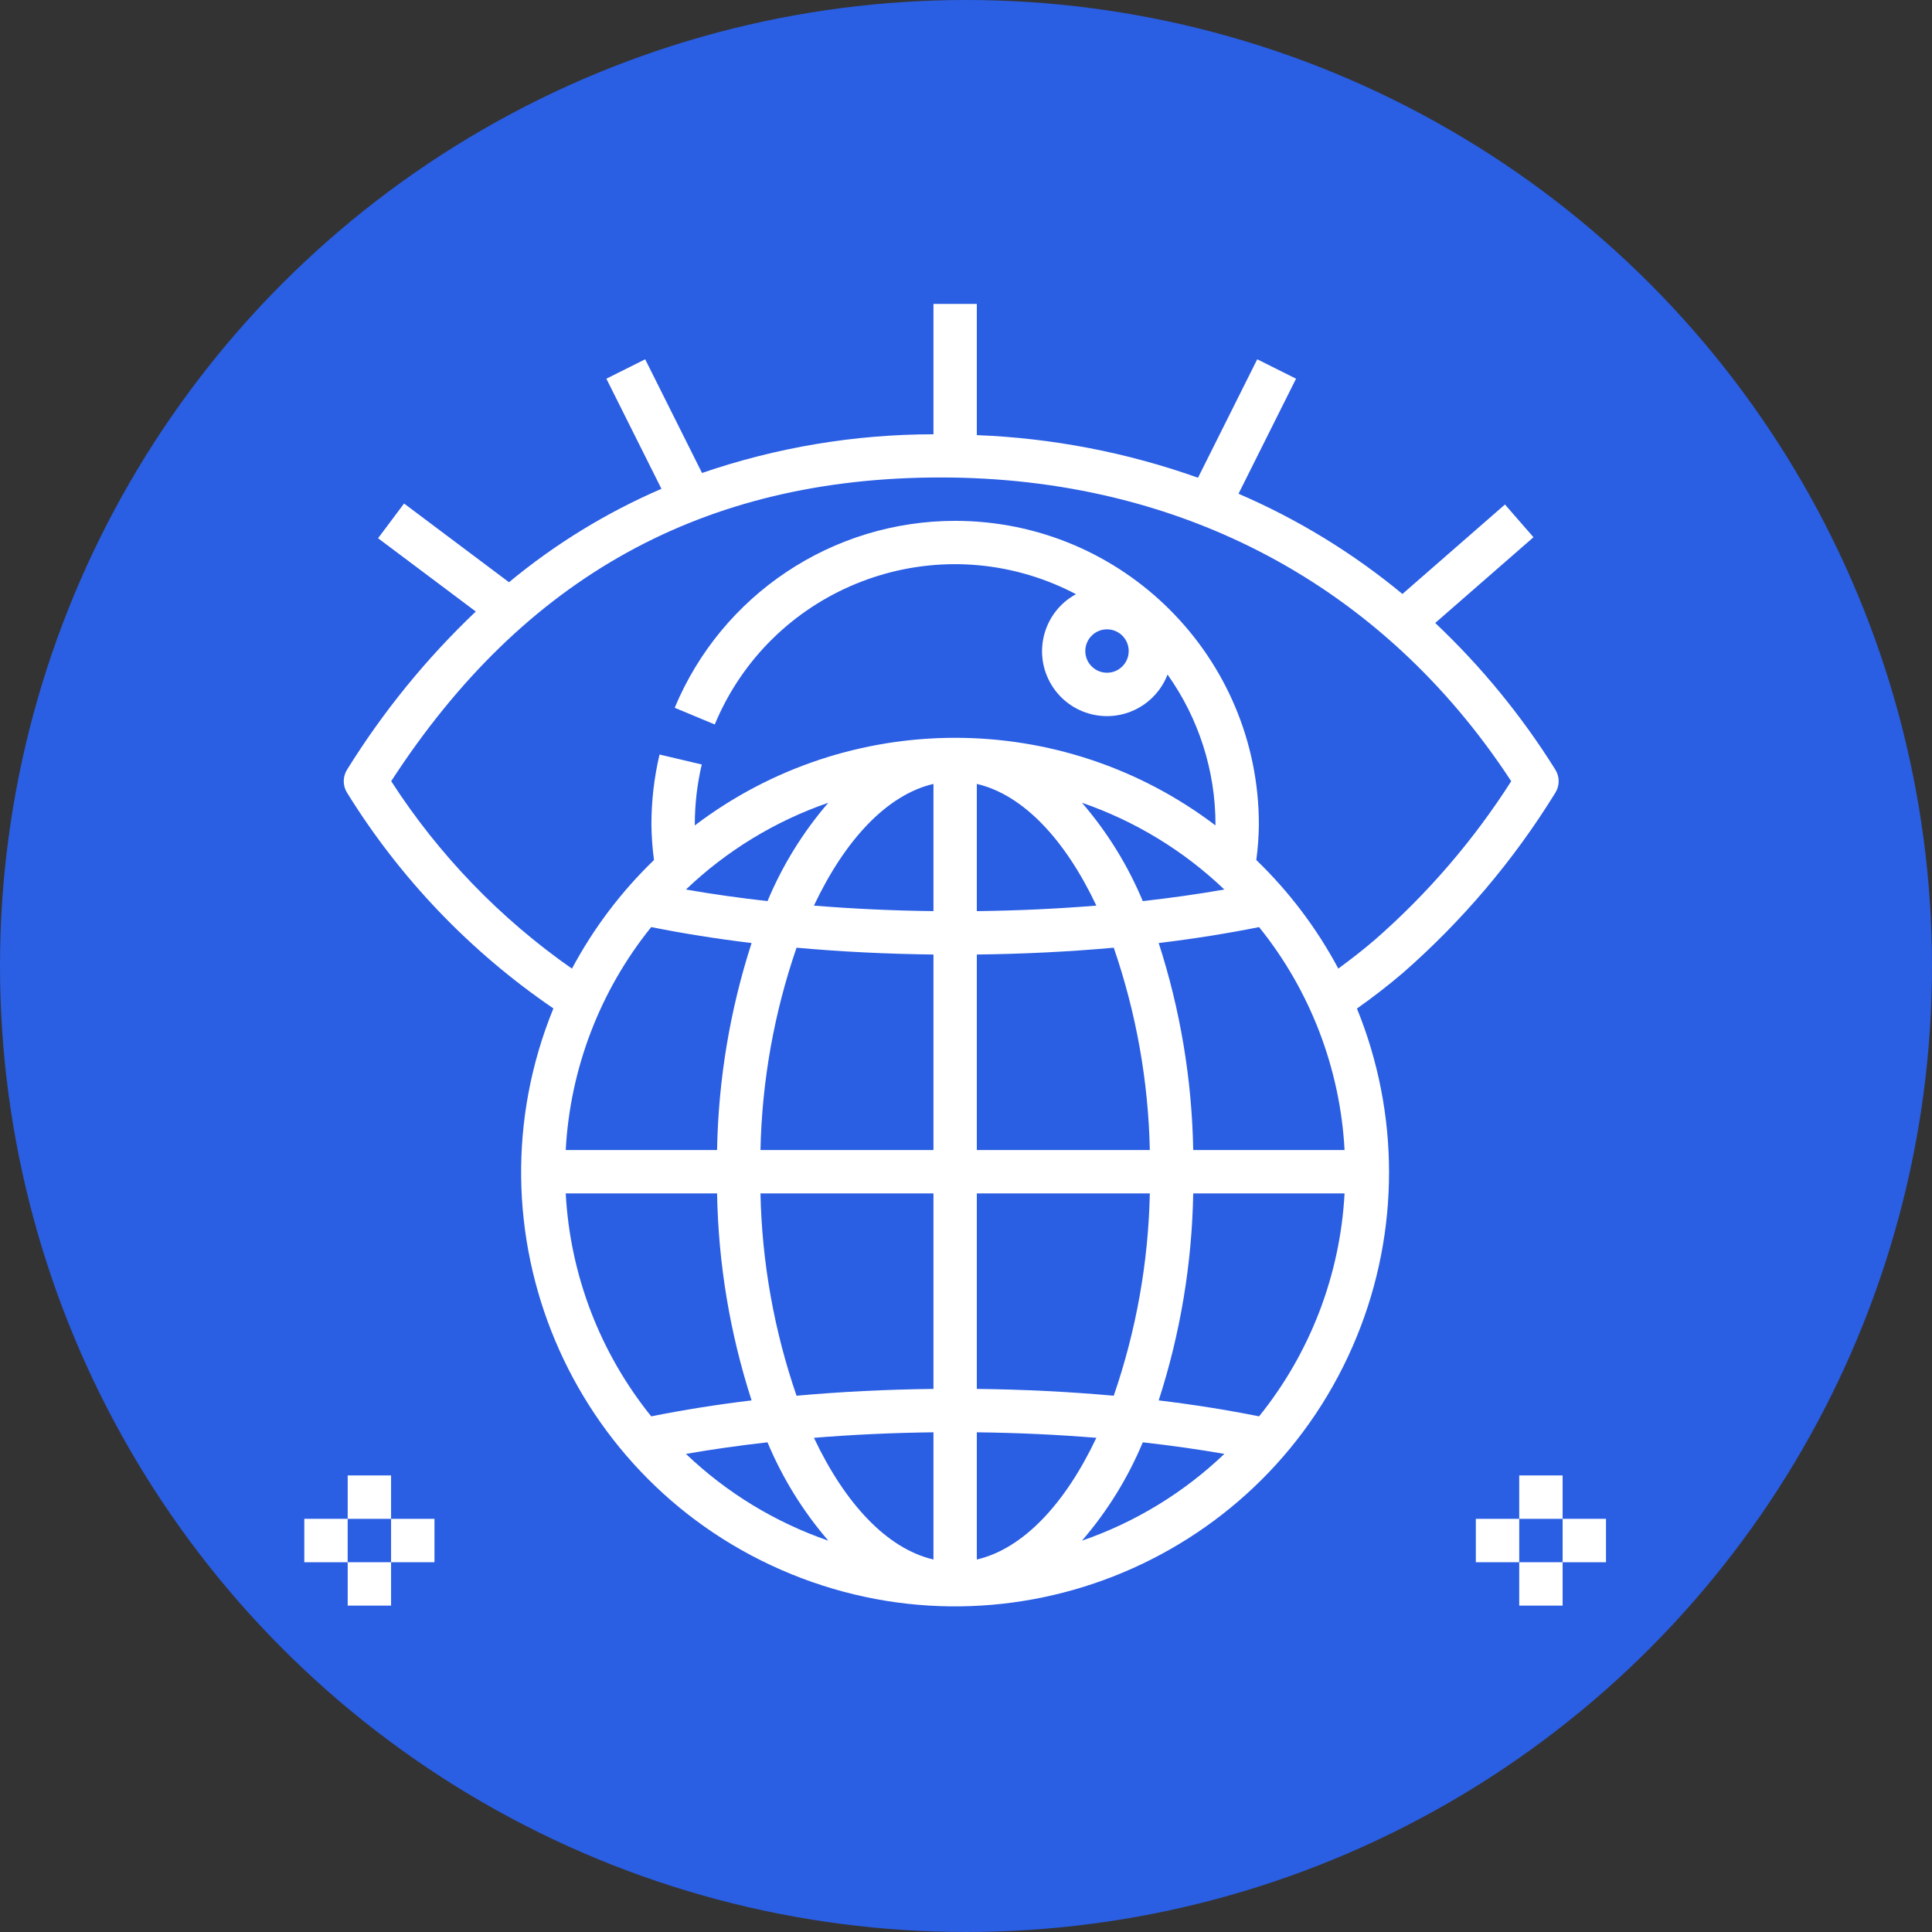 <svg xmlns="http://www.w3.org/2000/svg" width="89" height="89" viewBox="0 0 89 89" fill="none"><rect x="0" y="0" width="89" height="89" fill="#333333" stroke="none"/><circle cx="44.5" cy="44.5" r="44.5" fill="#2A5EE3"></circle><g clip-path="url(#clip0)"><path d="M71.649 35.455C70.1 32.976 68.24 30.705 66.115 28.698L70.642 24.748L69.328 23.241L64.605 27.362C62.32 25.472 59.778 23.917 57.054 22.745L59.704 17.445L57.916 16.551L55.188 22.007C51.91 20.842 48.475 20.18 44.999 20.045V14H43.001V20.006C39.373 20.007 35.771 20.61 32.34 21.788L29.721 16.551L27.933 17.445L30.47 22.518C27.936 23.611 25.572 25.06 23.448 26.821L18.614 23.195L17.416 24.794L21.918 28.17C19.639 30.336 17.646 32.784 15.988 35.455C15.784 35.781 15.784 36.194 15.988 36.519C18.427 40.459 21.665 43.843 25.493 46.454C21.322 56.675 26.227 68.342 36.448 72.513C46.669 76.684 58.336 71.78 62.507 61.559C64.481 56.72 64.482 51.301 62.51 46.461C63.237 45.942 63.954 45.396 64.639 44.807C67.377 42.41 69.74 39.617 71.649 36.519C71.853 36.194 71.853 35.78 71.649 35.455ZM26.061 54.976H33.033C33.09 58.215 33.626 61.428 34.623 64.511C33.011 64.705 31.467 64.952 29.999 65.246C27.64 62.321 26.262 58.728 26.061 54.976ZM34.623 43.442C33.626 46.525 33.091 49.738 33.033 52.977H26.061C26.263 49.225 27.64 45.632 29.999 42.707C31.467 43.001 33.011 43.248 34.623 43.442ZM31.599 40.977C33.472 39.188 35.709 37.825 38.157 36.98C36.99 38.333 36.045 39.862 35.356 41.511C34.061 41.365 32.804 41.188 31.599 40.977ZM31.599 66.976C32.804 66.765 34.061 66.588 35.356 66.442C36.045 68.091 36.99 69.62 38.158 70.973C35.709 70.128 33.472 68.765 31.599 66.976ZM43.001 71.841C40.861 71.343 38.928 69.268 37.495 66.235C39.28 66.089 41.122 66.003 43.001 65.981V71.841ZM43.001 63.982C40.845 64.007 38.731 64.112 36.694 64.296C35.66 61.294 35.099 58.15 35.032 54.976H43.001V63.982ZM43.001 52.977H35.032C35.099 49.803 35.66 46.659 36.694 43.657C38.731 43.841 40.845 43.946 43.001 43.971V52.977ZM43.001 41.972C41.122 41.95 39.28 41.864 37.495 41.718C38.928 38.685 40.861 36.611 43.001 36.112V41.972ZM44.999 71.841V65.981C46.878 66.003 48.72 66.089 50.505 66.235C49.072 69.268 47.139 71.343 44.999 71.841ZM50.505 41.718C48.72 41.864 46.878 41.95 44.999 41.972V36.112C47.139 36.611 49.072 38.685 50.505 41.718ZM49.843 36.98C52.291 37.825 54.528 39.188 56.401 40.977C55.196 41.188 53.939 41.365 52.644 41.511C51.955 39.862 51.01 38.333 49.843 36.98ZM51.306 43.657C52.34 46.659 52.901 49.803 52.968 52.977H44.999V43.971C47.155 43.946 49.269 43.841 51.306 43.657ZM52.968 54.976C52.901 58.15 52.34 61.294 51.306 64.296C49.269 64.112 47.155 64.007 44.999 63.982V54.976H52.968ZM49.842 70.973C51.01 69.62 51.955 68.091 52.644 66.442C53.938 66.588 55.196 66.764 56.401 66.976C54.528 68.765 52.291 70.128 49.842 70.973ZM58.001 65.246C56.533 64.952 54.989 64.705 53.377 64.511C54.374 61.428 54.91 58.215 54.967 54.976H61.939C61.737 58.728 60.36 62.321 58.001 65.246ZM54.967 52.977C54.91 49.738 54.374 46.525 53.377 43.442C54.989 43.248 56.533 43.001 58.001 42.708C60.36 45.632 61.737 49.225 61.939 52.977H54.967V52.977ZM63.337 43.29C62.792 43.759 62.225 44.197 61.651 44.619C60.661 42.765 59.386 41.077 57.873 39.618C57.946 39.077 57.986 38.532 57.992 37.986C57.991 30.257 51.724 23.993 43.996 23.994C38.348 23.995 33.254 27.391 31.081 32.604L32.926 33.373C35.465 27.265 42.475 24.371 48.584 26.91C48.918 27.049 49.246 27.203 49.566 27.372C48.115 28.16 47.578 29.976 48.367 31.427C49.156 32.878 50.971 33.414 52.422 32.626C53.046 32.286 53.529 31.736 53.784 31.074C55.221 33.092 55.993 35.508 55.993 37.986L55.992 38.023C48.902 32.643 39.098 32.643 32.009 38.023L32.007 37.986C32.007 37.054 32.114 36.124 32.328 35.217L30.382 34.758C30.133 35.816 30.008 36.899 30.008 37.986C30.015 38.532 30.054 39.077 30.127 39.618C28.613 41.078 27.338 42.767 26.348 44.622C23.038 42.311 20.21 39.378 18.021 35.986C24.13 26.574 32.414 21.995 43.328 21.995C54.399 21.995 63.709 26.958 69.616 35.988C67.88 38.708 65.766 41.166 63.337 43.29ZM51.995 29.991C51.995 30.543 51.548 30.99 50.996 30.99C50.444 30.99 49.996 30.543 49.996 29.991C49.996 29.439 50.444 28.991 50.996 28.991C51.548 28.992 51.995 29.439 51.995 29.991Z" fill="white"></path><path d="M18.015 67.968H16.017V69.967H18.015V67.968Z" fill="white"></path><path d="M18.015 71.966H16.017V73.965H18.015V71.966Z" fill="white"></path><path d="M20.014 69.967H18.015V71.966H20.014V69.967Z" fill="white"></path><path d="M16.016 69.967H14.018V71.966H16.016V69.967Z" fill="white"></path><path d="M71.984 67.968H69.985V69.967H71.984V67.968Z" fill="white"></path><path d="M71.984 71.966H69.985V73.965H71.984V71.966Z" fill="white"></path><path d="M73.982 69.967H71.984V71.966H73.982V69.967Z" fill="white"></path><path d="M69.985 69.967H67.986V71.966H69.985V69.967Z" fill="white"></path></g><defs><clipPath id="clip0"><rect width="60" height="60" fill="white" transform="translate(14 14)"></rect></clipPath></defs></svg>